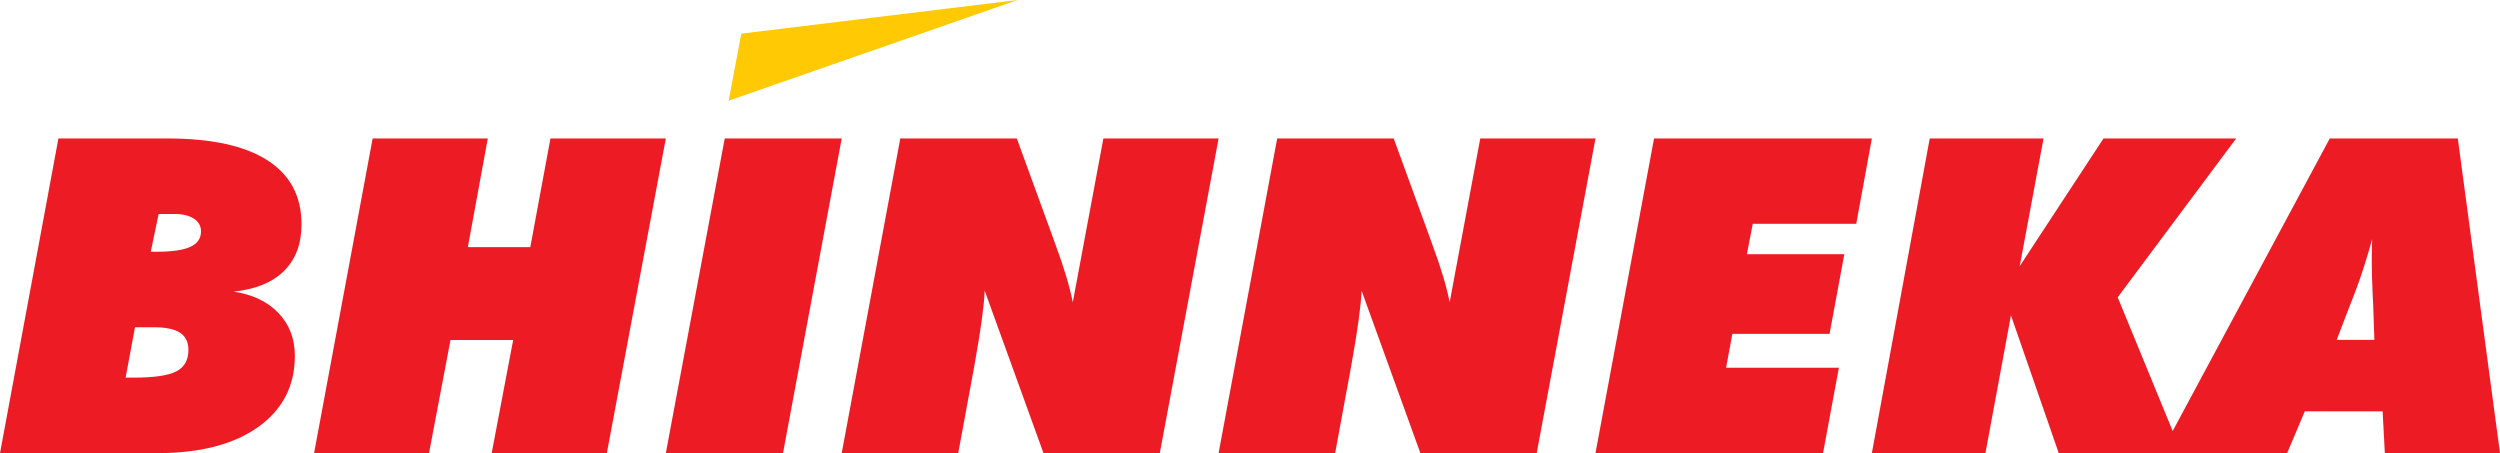 <svg width="160" height="29" viewBox="0 0 160 29" fill="none" xmlns="http://www.w3.org/2000/svg">
<path fill-rule="evenodd" clip-rule="evenodd" d="M3.739 8.861L0 29H10.07C12.806 29 14.956 28.443 16.522 27.329C18.087 26.216 18.871 24.698 18.871 22.773C18.871 21.683 18.522 20.771 17.825 20.038C17.128 19.305 16.169 18.847 14.95 18.663C16.362 18.517 17.439 18.073 18.182 17.335C18.924 16.596 19.297 15.602 19.297 14.355C19.297 12.556 18.569 11.191 17.115 10.259C15.66 9.327 13.529 8.861 10.722 8.861H3.739ZM8.581 24.167H8.04L8.639 20.944H9.838C10.608 20.944 11.17 21.062 11.526 21.297C11.882 21.532 12.06 21.899 12.06 22.397C12.06 23.04 11.804 23.496 11.292 23.764C10.781 24.032 9.877 24.167 8.581 24.167ZM10.023 16.111H9.648L10.152 13.694H11.147C11.685 13.694 12.106 13.794 12.409 13.994C12.713 14.193 12.864 14.465 12.864 14.812C12.864 15.262 12.636 15.592 12.179 15.799C11.723 16.007 11.004 16.111 10.023 16.111ZM23.849 8.861L20.101 29H27.457L28.831 21.762H32.842L31.468 29H38.838L42.613 8.861H35.229L33.939 15.818H29.942L31.218 8.861H23.849ZM42.613 29L46.383 8.861H53.869L50.112 29H42.613ZM57.619 8.861L53.869 29H61.326L62.368 23.36L62.395 23.195C62.775 21.077 62.983 19.545 63.02 18.601L66.784 29H74.227L77.99 8.861H70.617L68.659 19.344C68.455 18.326 68.095 17.119 67.576 15.726C67.502 15.515 67.447 15.359 67.409 15.258L65.075 8.861H57.619ZM77.99 29L81.74 8.861H89.197L91.53 15.258C91.567 15.359 91.623 15.515 91.697 15.726C92.215 17.119 92.576 18.326 92.779 19.344L94.737 8.861H102.111L98.348 29H90.905L87.141 18.601C87.104 19.545 86.896 21.077 86.516 23.195L86.489 23.36L85.448 29H77.99ZM105.859 8.861L102.111 29H116.674L117.688 23.536H110.469L110.871 21.367H117.092L118.036 16.269H111.801L112.176 14.325H118.799L119.799 8.861H105.859ZM119.799 29L123.503 8.861H130.785L129.263 17.033L134.625 8.861H143.116L135.532 19.027L139.051 27.586L149.106 8.861H157.299L160 29H152.629L152.488 26.324H147.507L146.376 29H139.632H138.291H131.76L128.701 20.182L127.068 29H119.799ZM149.548 21.75H151.96L151.884 19.521C151.875 19.398 151.866 19.223 151.857 18.997C151.815 18.069 151.793 17.321 151.793 16.753C151.793 16.374 151.795 16.084 151.8 15.88C151.804 15.677 151.81 15.485 151.819 15.306C151.664 15.864 151.505 16.4 151.342 16.916C151.178 17.432 151.023 17.894 150.876 18.3L149.548 21.75Z" fill="#ED1C24"/>
<path fill-rule="evenodd" clip-rule="evenodd" d="M47.444 2.151L65.126 0L46.633 6.444L47.444 2.151Z" fill="#FFCA04"/>
</svg>
